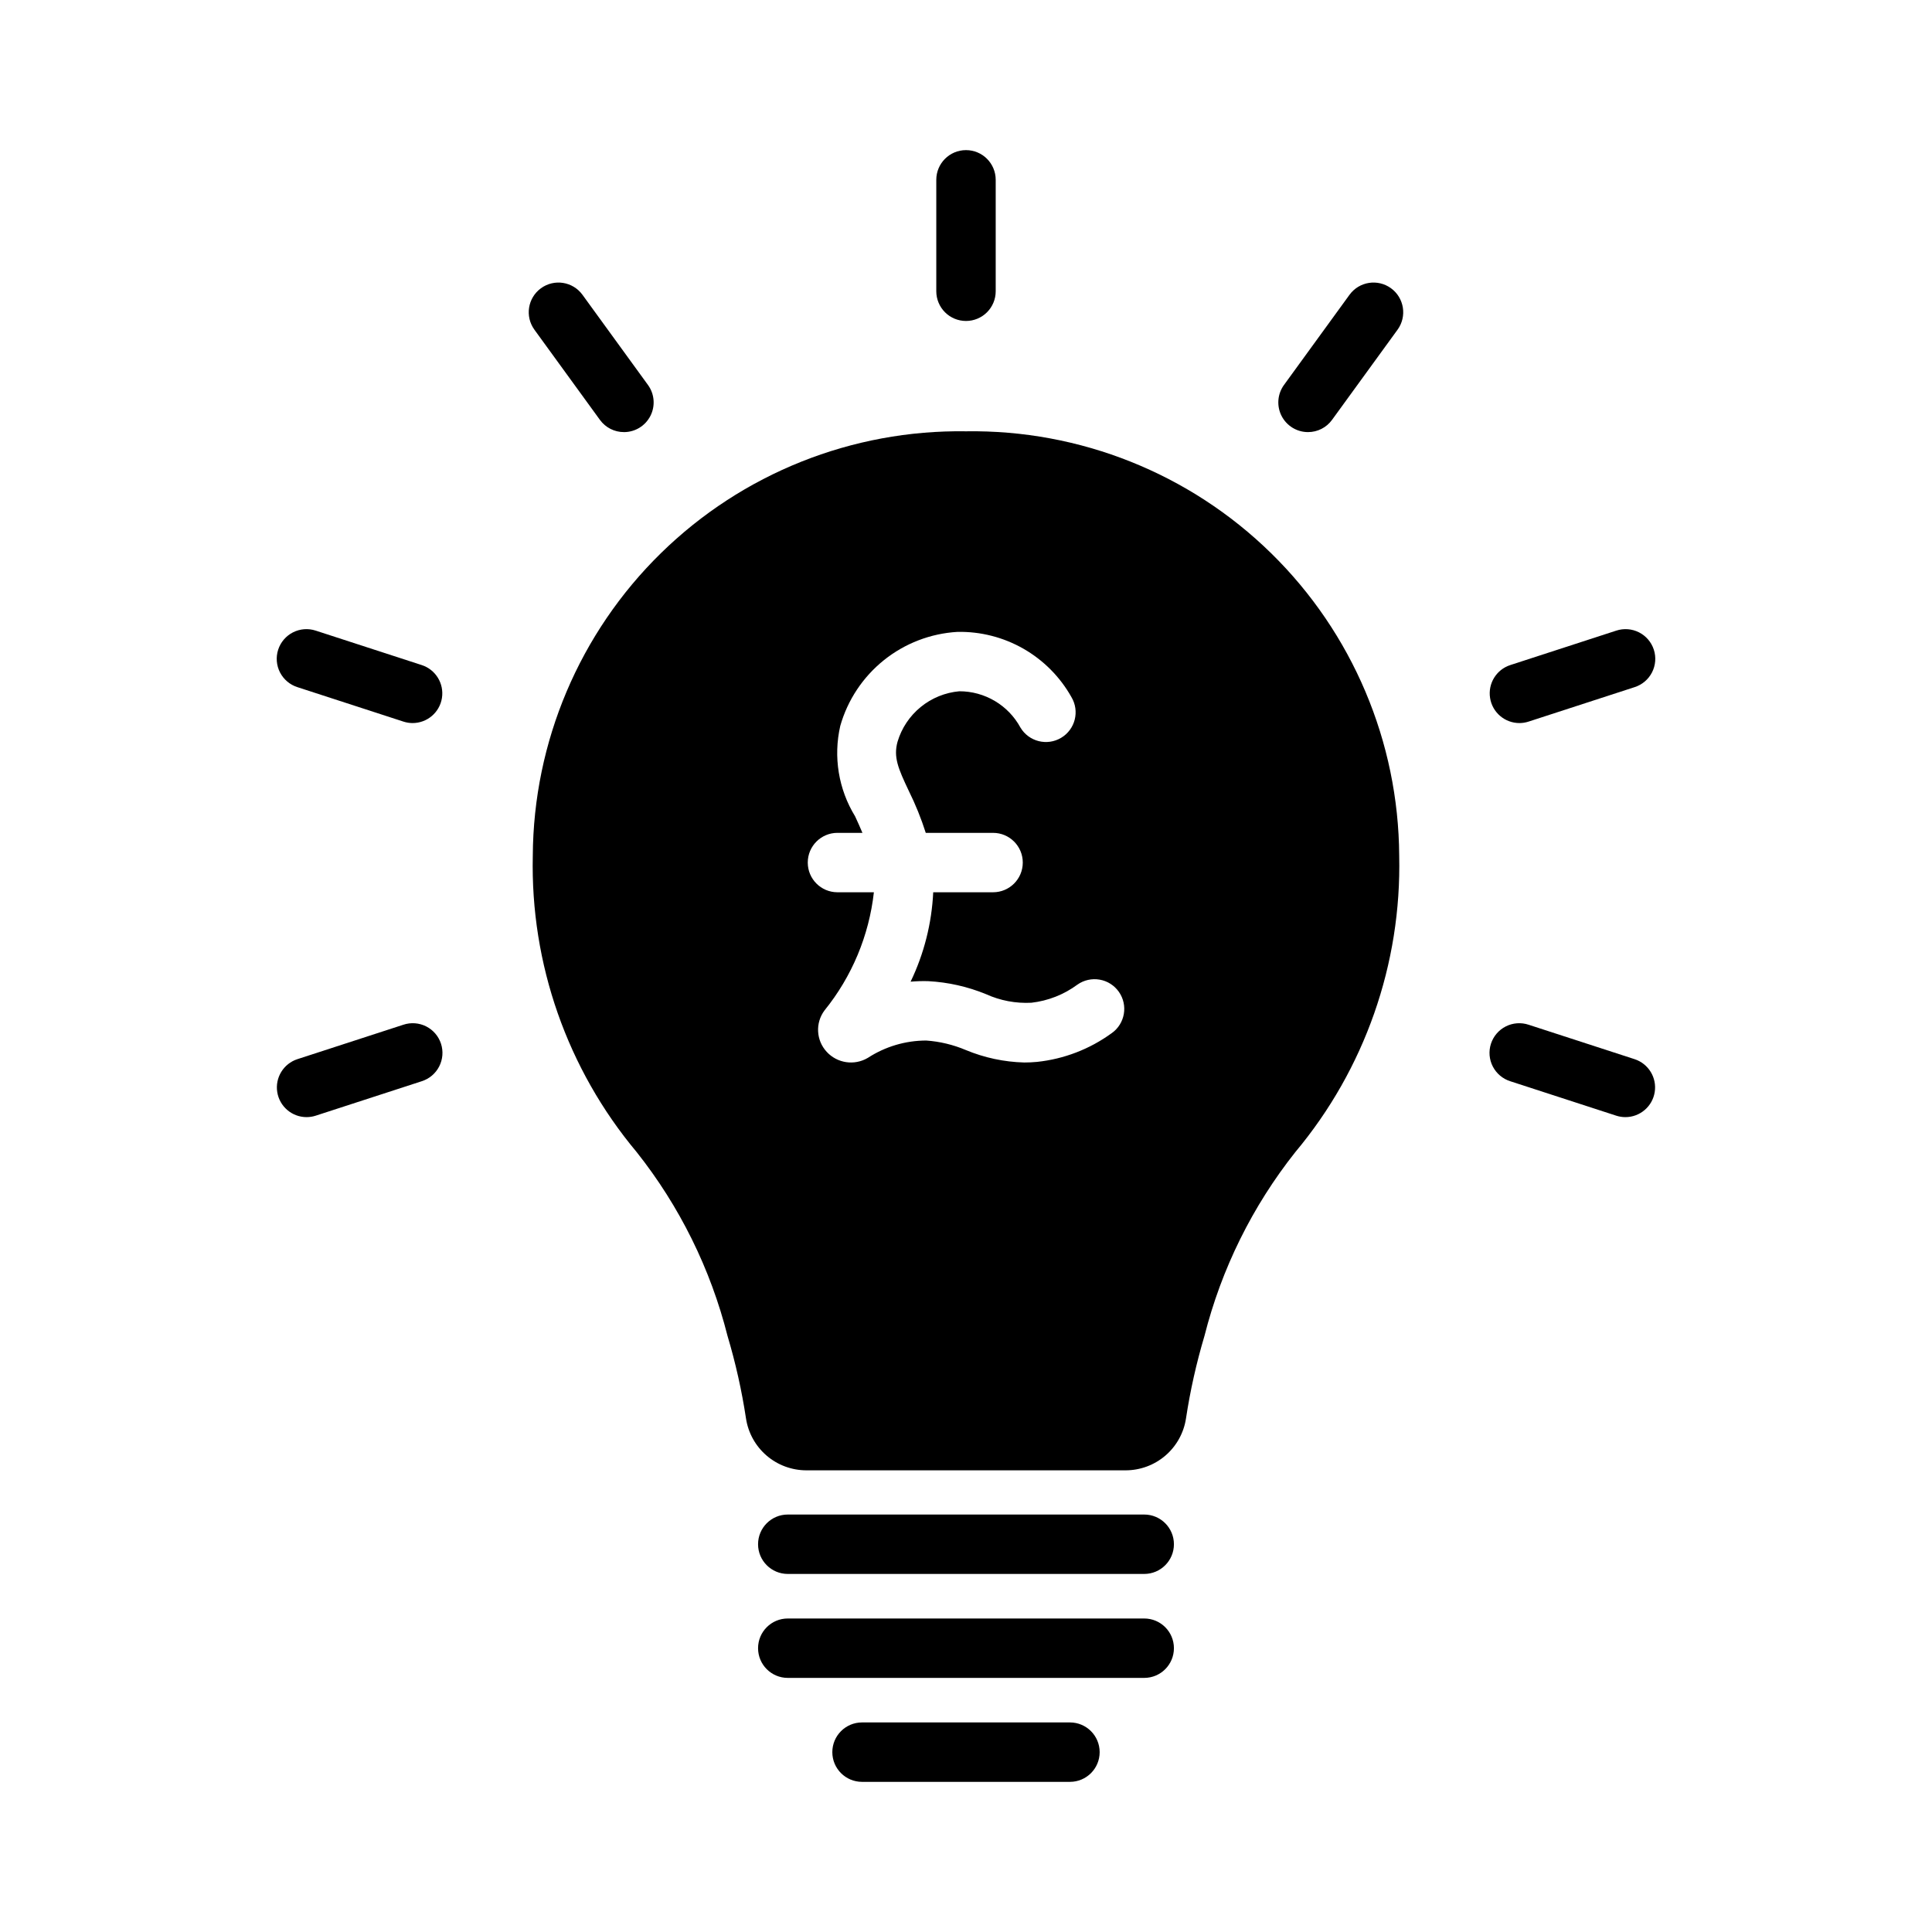 <?xml version="1.0" encoding="UTF-8"?>
<!-- Uploaded to: ICON Repo, www.iconrepo.com, Generator: ICON Repo Mixer Tools -->
<svg fill="#000000" width="800px" height="800px" version="1.1" viewBox="144 144 512 512" xmlns="http://www.w3.org/2000/svg">
 <g>
  <path d="m400 229.06c-2.09 0-4.094-0.828-5.57-2.305-1.473-1.477-2.305-3.481-2.305-5.566v-29.531c0-4.348 3.527-7.875 7.875-7.875s7.871 3.527 7.871 7.875v29.531c0 2.086-0.828 4.09-2.305 5.566-1.477 1.477-3.481 2.305-5.566 2.305z"/>
  <path d="m309.36 258.51c-2.523 0.008-4.894-1.199-6.375-3.242l-17.359-23.891h0.004c-2.559-3.516-1.781-8.438 1.734-10.992 3.516-2.555 8.438-1.777 10.996 1.738l17.355 23.891c1.742 2.391 1.996 5.559 0.652 8.195-1.34 2.641-4.047 4.301-7.008 4.305z"/>
  <path d="m253.34 335.62c-0.824-0.004-1.645-0.133-2.43-0.391l-28.082-9.125c-2-0.633-3.664-2.039-4.621-3.902-0.961-1.867-1.133-4.035-0.488-6.031 0.648-1.992 2.062-3.648 3.934-4.594 1.871-0.945 4.043-1.109 6.035-0.449l28.082 9.125c3.684 1.199 5.949 4.894 5.348 8.723-0.605 3.824-3.902 6.641-7.777 6.644z"/>
  <path d="m225.25 440.05c-3.875 0-7.172-2.82-7.777-6.644-0.605-3.824 1.664-7.523 5.348-8.719l28.082-9.125c1.992-0.66 4.164-0.5 6.035 0.445 1.871 0.945 3.285 2.602 3.934 4.594 0.648 1.996 0.473 4.168-0.488 6.031-0.957 1.867-2.621 3.269-4.621 3.906l-28.082 9.125c-0.785 0.254-1.605 0.387-2.43 0.387z"/>
  <path d="m574.74 440.05c-0.824 0-1.645-0.133-2.43-0.387l-28.082-9.125c-1.996-0.637-3.66-2.039-4.621-3.906-0.961-1.863-1.137-4.035-0.488-6.031 0.648-1.992 2.062-3.648 3.938-4.594 1.871-0.945 4.043-1.105 6.031-0.445l28.082 9.125c3.684 1.195 5.953 4.894 5.348 8.719-0.605 3.824-3.902 6.644-7.777 6.644z"/>
  <path d="m546.66 335.62c-3.871-0.004-7.172-2.82-7.773-6.644-0.605-3.828 1.66-7.523 5.344-8.723l28.082-9.125c1.992-0.66 4.164-0.496 6.035 0.449 1.871 0.945 3.285 2.602 3.934 4.594 0.648 1.996 0.473 4.164-0.488 6.031-0.957 1.863-2.621 3.269-4.621 3.902l-28.082 9.125c-0.785 0.258-1.605 0.387-2.43 0.391z"/>
  <path d="m490.63 258.51c-2.957 0-5.664-1.664-7.008-4.301-1.34-2.637-1.09-5.805 0.652-8.199l17.359-23.887c2.555-3.516 7.477-4.293 10.992-1.738 3.516 2.555 4.293 7.477 1.738 10.992l-17.359 23.891c-1.48 2.043-3.852 3.25-6.375 3.242z"/>
  <path d="m447.23 561.11h-94.465c-4.348 0-7.871-3.523-7.871-7.871s3.523-7.871 7.871-7.871h94.465c4.348 0 7.871 3.523 7.871 7.871s-3.523 7.871-7.871 7.871z"/>
  <path d="m447.23 588.66h-94.465c-4.348 0-7.871-3.523-7.871-7.871s3.523-7.871 7.871-7.871h94.465c4.348 0 7.871 3.523 7.871 7.871s-3.523 7.871-7.871 7.871z"/>
  <path d="m427.55 616.21h-55.105c-4.348 0-7.871-3.523-7.871-7.871s3.523-7.875 7.871-7.875h55.105c4.348 0 7.871 3.527 7.871 7.875s-3.523 7.871-7.871 7.871z"/>
  <path d="m400 258.3c-30.184-0.453-59.293 11.176-80.855 32.301-21.559 21.121-33.785 49.988-33.949 80.172-0.648 28.641 9.125 56.547 27.508 78.52 11.395 14.359 19.605 30.973 24.098 48.742 2.137 7.156 3.769 14.453 4.891 21.836 0.574 3.836 2.512 7.34 5.453 9.867 2.945 2.531 6.699 3.918 10.578 3.914h84.551c3.879 0.004 7.633-1.383 10.578-3.914 2.941-2.527 4.879-6.031 5.453-9.867 1.121-7.383 2.758-14.68 4.891-21.836 4.492-17.77 12.703-34.383 24.098-48.742 18.383-21.973 28.156-49.879 27.508-78.52-0.164-30.184-12.387-59.051-33.949-80.172-21.562-21.125-50.672-32.754-80.852-32.301zm38.59 159.51c-5.809 4.227-12.629 6.848-19.773 7.602-1.168 0.113-2.289 0.16-3.375 0.16-5.32-0.137-10.574-1.258-15.488-3.301-3.332-1.41-6.871-2.262-10.48-2.519-5.496 0-10.879 1.598-15.488 4.594-3.559 2.113-8.113 1.441-10.91-1.609-2.801-3.035-3.047-7.637-0.582-10.953 7.269-8.977 11.812-19.848 13.094-31.324h-9.652c-4.348 0-7.871-3.523-7.871-7.871 0-4.348 3.523-7.875 7.871-7.875h6.617c-0.625-1.461-1.25-2.918-1.945-4.379l0.004 0.004c-4.402-7.172-5.812-15.781-3.93-23.98 1.953-6.859 5.992-12.941 11.559-17.406 5.562-4.461 12.379-7.082 19.5-7.496 6.125-0.121 12.168 1.422 17.488 4.465 5.316 3.043 9.707 7.473 12.707 12.812 2.231 3.734 1.012 8.566-2.719 10.793-3.734 2.231-8.566 1.012-10.793-2.719-1.582-2.914-3.922-5.344-6.773-7.035-2.852-1.691-6.106-2.582-9.418-2.578-3.754 0.336-7.32 1.789-10.238 4.172-2.918 2.383-5.059 5.586-6.137 9.195-1.129 4.082 0.168 7.106 2.977 13.023 1.777 3.59 3.285 7.312 4.5 11.133h17.84c4.348 0 7.871 3.523 7.871 7.871 0 4.348-3.523 7.871-7.871 7.871h-15.863c-0.391 8.223-2.426 16.281-5.992 23.695 1.555-0.137 3.113-0.184 4.672-0.137 5.258 0.281 10.43 1.445 15.301 3.441 3.773 1.715 7.906 2.496 12.043 2.277 4.418-0.504 8.629-2.164 12.203-4.809 1.707-1.199 3.824-1.672 5.879-1.312 2.059 0.355 3.891 1.52 5.09 3.227 2.5 3.559 1.645 8.469-1.914 10.973z"/>
 </g>
</svg>